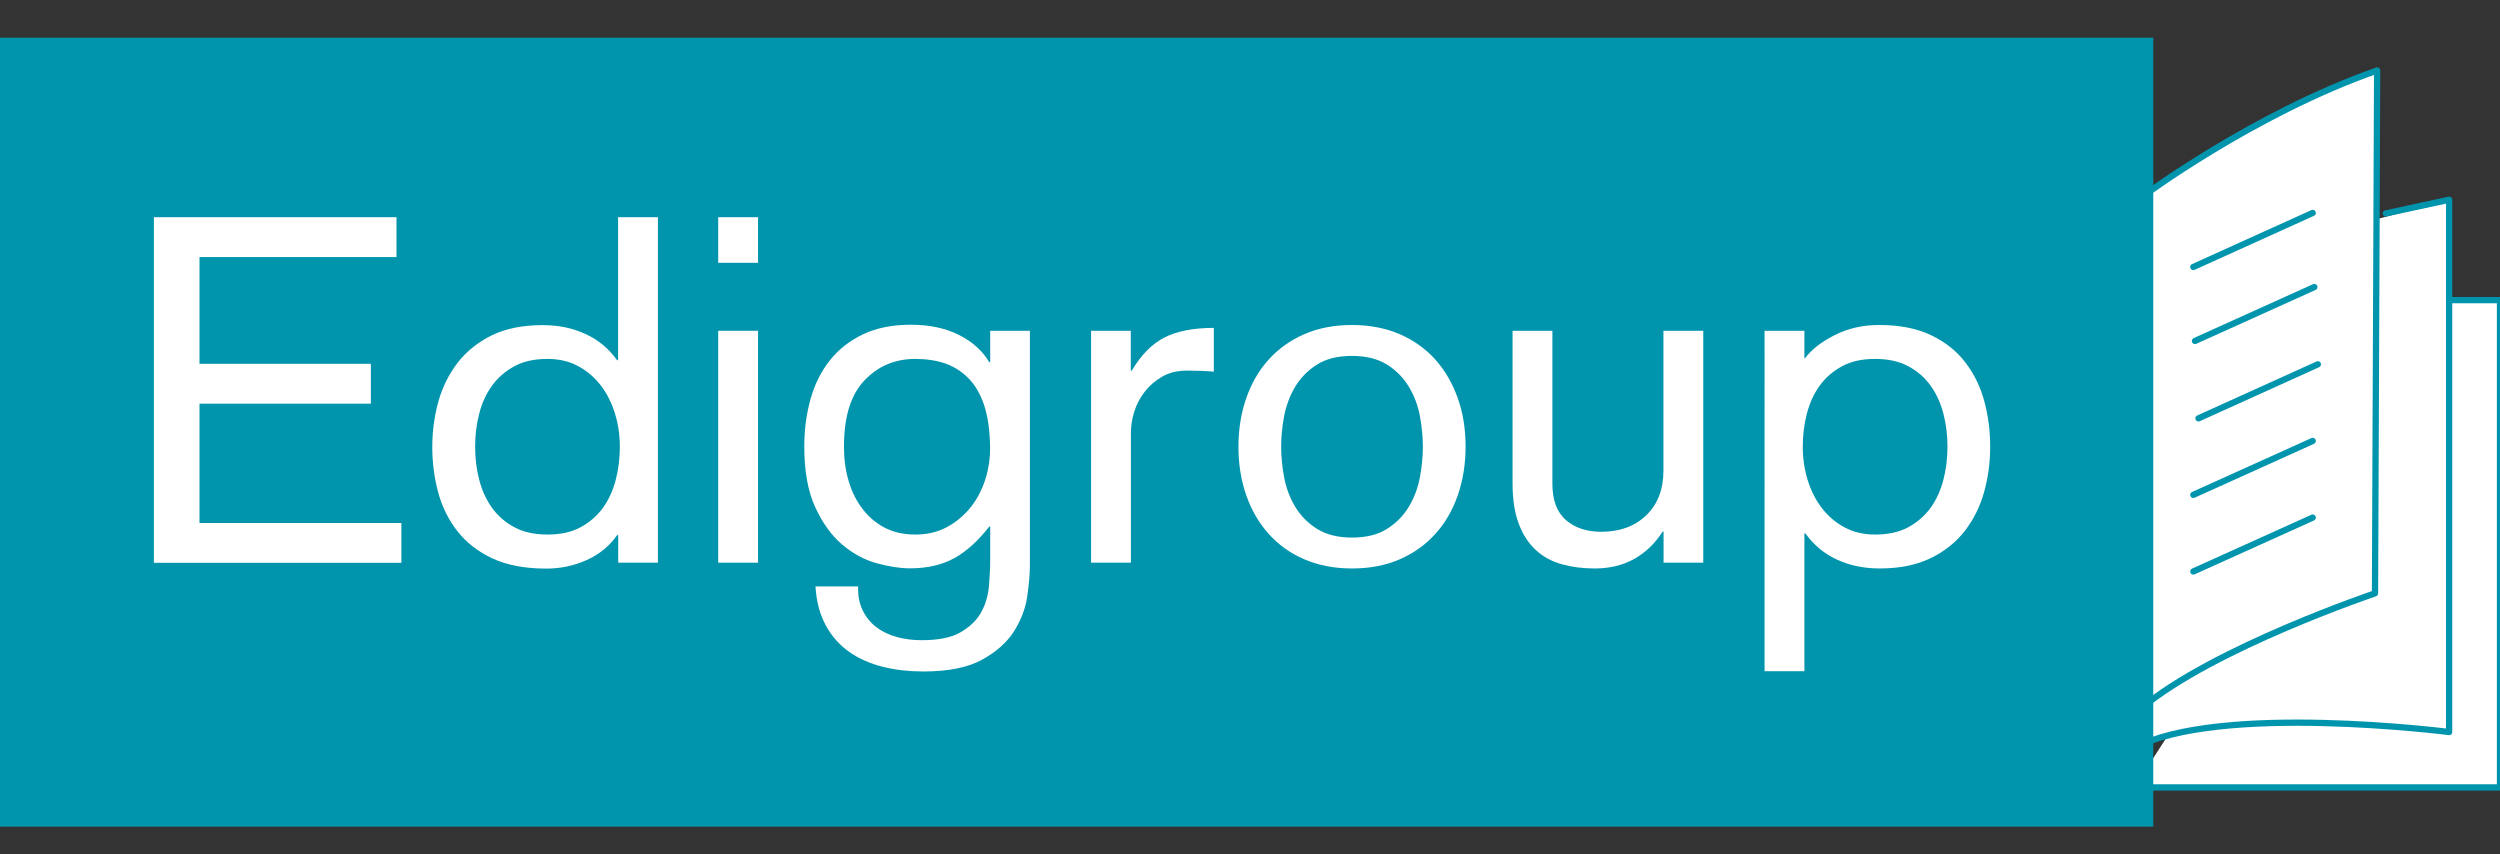 <?xml version="1.0" encoding="utf-8"?>
<!-- Generator: Adobe Illustrator 23.0.2, SVG Export Plug-In . SVG Version: 6.00 Build 0)  -->
<svg version="1.1" id="Calque_1" xmlns="http://www.w3.org/2000/svg" xmlns:xlink="http://www.w3.org/1999/xlink" x="0px" y="0px"
	 viewBox="0 0 199 68" style="enable-background:new 0 0 199 68;" xml:space="preserve">
<rect x="0" y="0" width="199" height="68" fill="#333333" stroke="none"/>
<style type="text/css">
	.st0{fill:#FFFFFF;stroke:#0095AD;stroke-width:0.5;stroke-linecap:round;stroke-linejoin:round;stroke-miterlimit:10;}
	.st1{fill:#FFFFFF;}
	.st2{fill:none;stroke:#0095AD;stroke-width:0.5;stroke-linecap:round;stroke-linejoin:round;stroke-miterlimit:10;}
	.st3{fill:#0095AD;}
	.st4{fill:none;}
	.st5{enable-background:new    ;}
</style>
<polyline class="st0" points="169.89,62.68 199,62.68 199,23.89 194.95,23.89 "/>
<path class="st1" d="M167.08,60.26c0,0,9.76-4.42,27.87-1.98V15.91l-26.03,6.95L167.08,60.26z"/>
<path class="st0" d="M189.22,5.61l-0.17,41.62c0,0-12.82,4.32-18.6,9.14V15.71C170.45,15.71,179.34,9.07,189.22,5.61z"/>
<line class="st2" x1="174.59" y1="21.25" x2="184.09" y2="16.95"/>
<line class="st2" x1="174.72" y1="27.14" x2="184.22" y2="22.85"/>
<line class="st2" x1="175" y1="33.3" x2="184.5" y2="29"/>
<line class="st2" x1="174.59" y1="39.39" x2="184.09" y2="35.1"/>
<line class="st2" x1="174.59" y1="45.49" x2="184.09" y2="41.2"/>
<path class="st2" d="M189.91,16.99l5.04-1.09v42.37c0,0-18.34-2.35-25.13,1.3"/>
<rect y="3" class="st3" width="171.4" height="62.8"/>
<rect x="9.51" y="17.29" class="st4" width="160.65" height="47.3"/>
<g class="st5">
	<path class="st1" d="M12.25,17.29h19.31v3.17H15.88v8.5h13.64v3.17H15.88v9.5h16.07v3.17h-19.7V17.29z"/>
	<path class="st1" d="M52.38,44.79h-3.17v-2.2h-0.08c-0.62,0.88-1.43,1.54-2.43,1.99c-1,0.45-2.07,0.68-3.21,0.68
		c-1.7,0-3.13-0.27-4.29-0.81c-1.16-0.54-2.09-1.27-2.8-2.18c-0.71-0.91-1.22-1.95-1.53-3.11s-0.46-2.36-0.46-3.59
		s0.16-2.43,0.48-3.59c0.32-1.16,0.84-2.19,1.54-3.11c0.71-0.91,1.62-1.64,2.72-2.18c1.11-0.54,2.46-0.81,4.06-0.81
		c1.24,0,2.36,0.23,3.38,0.7c1.02,0.46,1.86,1.16,2.53,2.09h0.08V17.29h3.17V44.79z M37.82,35.56c0,0.93,0.11,1.81,0.33,2.65
		c0.22,0.84,0.56,1.58,1.02,2.22c0.46,0.64,1.06,1.16,1.78,1.54c0.72,0.39,1.6,0.58,2.63,0.58c1.03,0,1.91-0.19,2.63-0.58
		c0.72-0.39,1.31-0.9,1.78-1.54c0.46-0.64,0.8-1.38,1.02-2.22s0.33-1.72,0.33-2.65s-0.13-1.81-0.39-2.65
		c-0.26-0.84-0.63-1.58-1.12-2.22c-0.49-0.64-1.09-1.16-1.8-1.54c-0.71-0.39-1.53-0.58-2.45-0.58c-1.03,0-1.91,0.19-2.63,0.58
		c-0.72,0.39-1.31,0.9-1.78,1.54c-0.46,0.64-0.81,1.38-1.02,2.22C37.93,33.75,37.82,34.63,37.82,35.56z"/>
	<path class="st1" d="M57.17,17.29h3.17v3.63h-3.17V17.29z M57.17,26.33h3.17v18.46h-3.17V26.33z"/>
	<path class="st1" d="M78.81,26.33h3.17v18.62c0,0.7-0.07,1.53-0.21,2.51c-0.14,0.98-0.5,1.91-1.06,2.8
		c-0.57,0.89-1.42,1.64-2.55,2.26c-1.13,0.62-2.69,0.93-4.67,0.93c-1.13,0-2.2-0.12-3.21-0.37c-1-0.25-1.89-0.64-2.67-1.18
		c-0.77-0.54-1.4-1.24-1.87-2.11c-0.48-0.86-0.75-1.9-0.83-3.11h3.4c-0.03,0.75,0.1,1.39,0.37,1.93s0.64,0.99,1.1,1.33
		c0.46,0.35,1,0.6,1.62,0.77c0.62,0.17,1.27,0.25,1.97,0.25c1.34,0,2.38-0.21,3.11-0.64s1.27-0.95,1.62-1.58s0.55-1.32,0.62-2.07
		c0.06-0.75,0.1-1.46,0.1-2.12v-2.63h-0.08c-0.88,1.13-1.8,1.97-2.78,2.51c-0.98,0.54-2.15,0.81-3.52,0.81
		c-0.8,0-1.69-0.14-2.67-0.41c-0.98-0.27-1.89-0.77-2.74-1.49c-0.85-0.72-1.56-1.71-2.14-2.97c-0.58-1.26-0.87-2.87-0.87-4.83
		c0-1.34,0.17-2.6,0.5-3.78c0.33-1.18,0.85-2.21,1.55-3.09c0.7-0.88,1.58-1.56,2.65-2.07c1.07-0.5,2.32-0.75,3.77-0.75
		c1.49,0,2.77,0.27,3.84,0.81c1.07,0.54,1.87,1.26,2.41,2.16l0.08,0.04V26.33z M72.86,28.57c-1.62,0-2.97,0.57-4.06,1.72
		s-1.62,2.9-1.62,5.27c0,0.98,0.12,1.89,0.37,2.72c0.24,0.84,0.61,1.58,1.1,2.22c0.49,0.64,1.08,1.15,1.78,1.51
		c0.7,0.36,1.51,0.54,2.43,0.54c0.93,0,1.76-0.19,2.49-0.58c0.73-0.39,1.36-0.91,1.89-1.56c0.53-0.66,0.93-1.42,1.2-2.28
		c0.27-0.86,0.39-1.76,0.37-2.69c-0.03-1.26-0.19-2.33-0.48-3.21c-0.3-0.88-0.71-1.58-1.24-2.12s-1.15-0.93-1.85-1.18
		C74.52,28.69,73.73,28.57,72.86,28.57z"/>
	<path class="st1" d="M86.84,26.33h3.17v3.17h0.08c0.75-1.26,1.62-2.14,2.63-2.65c1-0.5,2.3-0.75,3.9-0.75v3.48
		c-0.31-0.03-0.67-0.04-1.08-0.06c-0.41-0.01-0.76-0.02-1.04-0.02c-0.77,0-1.44,0.16-1.99,0.48c-0.55,0.32-1.02,0.72-1.39,1.2
		c-0.37,0.48-0.65,1-0.83,1.58c-0.18,0.58-0.27,1.14-0.27,1.68v10.35h-3.17V26.33z"/>
	<path class="st1" d="M98.58,35.56c0-1.39,0.21-2.68,0.62-3.86c0.41-1.18,1-2.21,1.78-3.07c0.77-0.86,1.72-1.54,2.84-2.03
		c1.12-0.49,2.39-0.73,3.8-0.73s2.68,0.25,3.8,0.73c1.12,0.49,2.07,1.17,2.84,2.03c0.77,0.86,1.36,1.89,1.78,3.07
		s0.62,2.47,0.62,3.86s-0.21,2.68-0.62,3.86s-1,2.21-1.78,3.07c-0.77,0.86-1.72,1.54-2.84,2.03s-2.39,0.73-3.8,0.73
		s-2.68-0.25-3.8-0.73s-2.07-1.17-2.84-2.03c-0.77-0.86-1.37-1.89-1.78-3.07C98.79,38.24,98.58,36.95,98.58,35.56z M101.98,35.56
		c0,0.77,0.08,1.58,0.23,2.41c0.16,0.84,0.44,1.62,0.87,2.34c0.43,0.72,1,1.31,1.74,1.78c0.73,0.46,1.67,0.7,2.8,0.7
		s2.07-0.23,2.8-0.7c0.73-0.46,1.31-1.06,1.74-1.78s0.71-1.5,0.87-2.34c0.15-0.84,0.23-1.64,0.23-2.41s-0.08-1.58-0.23-2.41
		s-0.44-1.62-0.87-2.34s-1-1.31-1.74-1.78c-0.73-0.46-1.67-0.7-2.8-0.7s-2.07,0.23-2.8,0.7c-0.73,0.46-1.31,1.06-1.74,1.78
		c-0.42,0.72-0.71,1.5-0.87,2.34C102.06,33.98,101.98,34.79,101.98,35.56z"/>
	<path class="st1" d="M135.59,44.79h-3.17v-2.47h-0.08c-0.59,0.93-1.34,1.65-2.24,2.16c-0.9,0.51-1.96,0.77-3.17,0.77
		c-0.93,0-1.79-0.11-2.59-0.33c-0.8-0.22-1.49-0.59-2.07-1.12c-0.58-0.53-1.04-1.22-1.37-2.09c-0.33-0.86-0.5-1.94-0.5-3.23V26.33
		h3.17v12.17c0,1.31,0.36,2.28,1.08,2.9s1.66,0.93,2.82,0.93c1.47,0,2.66-0.44,3.57-1.31c0.91-0.88,1.37-2.06,1.37-3.55V26.33h3.17
		V44.79z"/>
	<path class="st1" d="M140.46,26.33h3.17v2.2h0.04c0.51-0.7,1.3-1.31,2.36-1.85c1.06-0.54,2.24-0.81,3.55-0.81
		c1.62,0,3,0.27,4.13,0.81c1.13,0.54,2.05,1.27,2.74,2.18c0.7,0.92,1.2,1.95,1.51,3.11c0.31,1.16,0.46,2.36,0.46,3.59
		s-0.16,2.43-0.48,3.59c-0.32,1.16-0.84,2.2-1.54,3.11c-0.71,0.91-1.62,1.64-2.74,2.18s-2.47,0.81-4.04,0.81
		c-1.24,0-2.36-0.23-3.38-0.7c-1.02-0.46-1.86-1.16-2.53-2.09h-0.08v10.97h-3.17V26.33z M155.02,35.56c0-0.93-0.11-1.81-0.33-2.65
		s-0.56-1.58-1.02-2.22c-0.46-0.64-1.06-1.16-1.78-1.54c-0.72-0.39-1.6-0.58-2.63-0.58c-1.03,0-1.91,0.19-2.63,0.58
		c-0.72,0.39-1.31,0.9-1.78,1.54c-0.46,0.64-0.8,1.38-1.02,2.22s-0.33,1.72-0.33,2.65s0.13,1.81,0.39,2.65
		c0.26,0.84,0.63,1.58,1.12,2.22c0.49,0.64,1.09,1.16,1.8,1.54c0.71,0.39,1.53,0.58,2.45,0.58c1.03,0,1.91-0.19,2.63-0.58
		c0.72-0.39,1.31-0.9,1.78-1.54c0.46-0.64,0.8-1.38,1.02-2.22S155.02,36.48,155.02,35.56z"/>
</g>
</svg>
